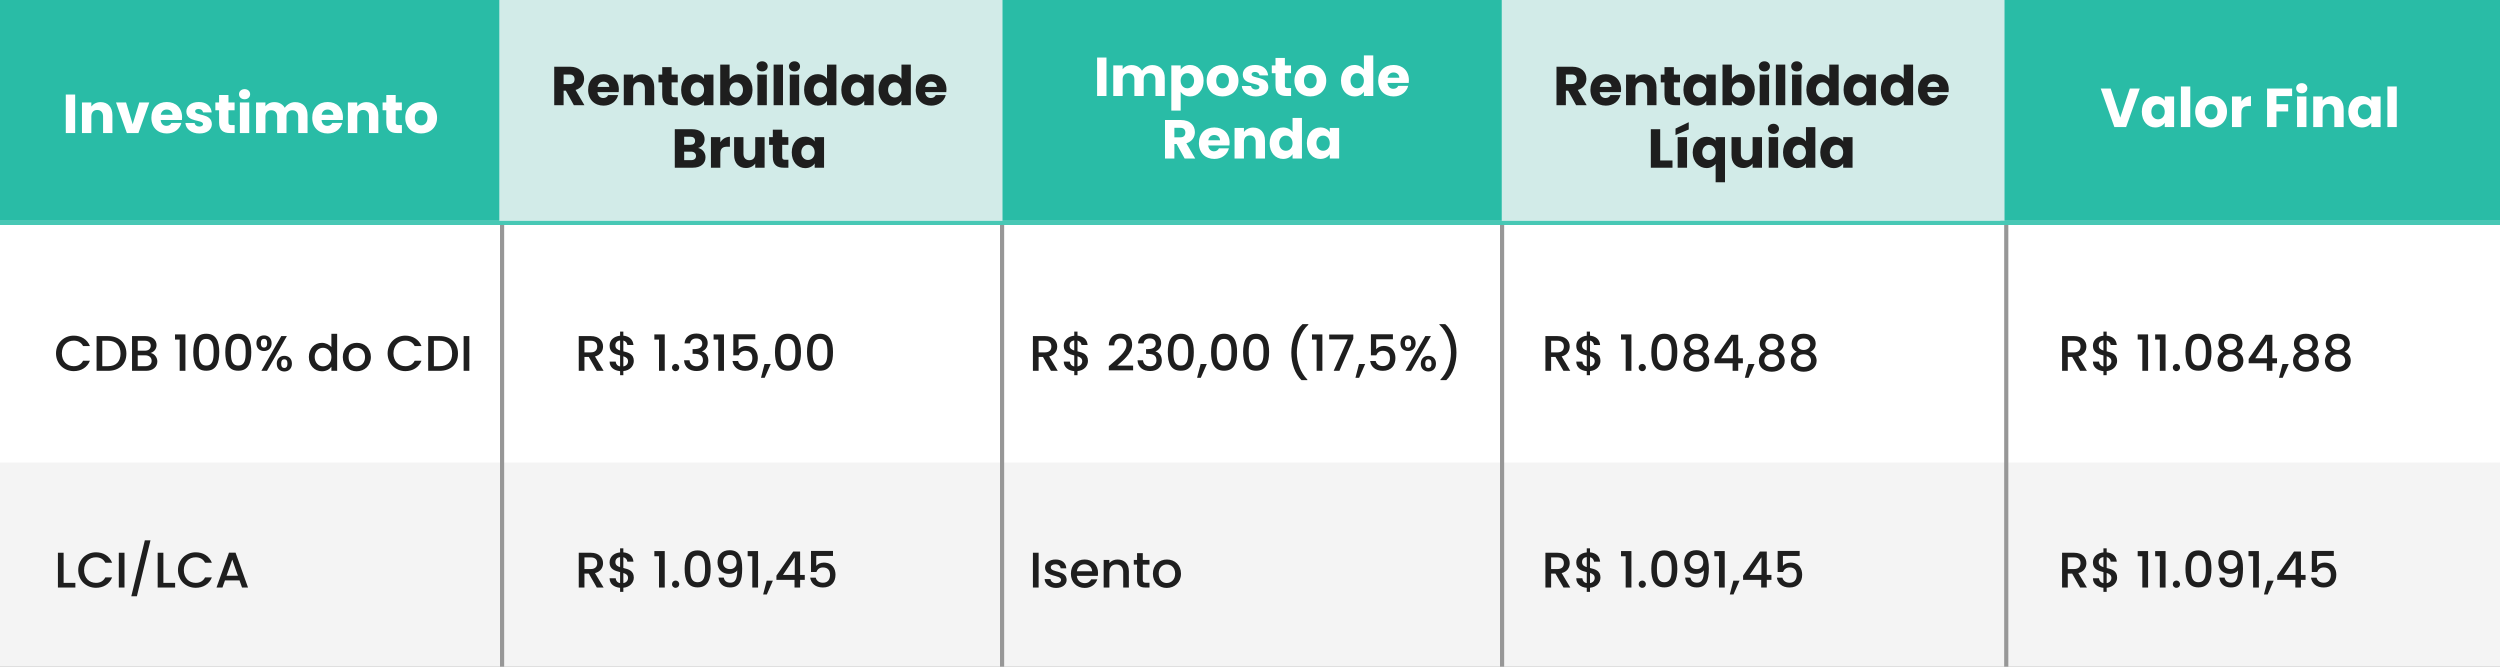 <svg width="600" height="160" viewBox="0 0 600 160" fill="none" xmlns="http://www.w3.org/2000/svg">
<rect x="0" y="0" width="600" height="160" fill="#808080" stroke="none"/>
<g clip-path="url(#clip0_144_2)">
<rect width="600" height="160" fill="white"/>
<rect opacity="0.27" width="605" height="-49" rx="-24.5" transform="matrix(-1 -8.74228e-08 -7.72952e-08 1 600 160)" fill="#D6D6D6"/>
<rect x="120" y="54" width="796" height="-1" rx="-0.5" transform="rotate(90 120 54)" fill="#979797"/>
<rect x="240" y="54" width="796" height="-1" rx="-0.5" transform="rotate(90 240 54)" fill="#979797"/>
<rect x="360" y="54" width="796" height="-1" rx="-0.5" transform="rotate(90 360 54)" fill="#979797"/>
<rect x="481" y="54" width="796" height="-1" rx="-0.5" transform="rotate(90 481 54)" fill="#979797"/>
<path d="M13.444 84.812C13.444 82.316 15.352 80.552 17.704 80.552C19.444 80.552 20.944 81.428 21.58 83.06H19.936C19.492 82.172 18.7 81.752 17.704 81.752C16.048 81.752 14.848 82.928 14.848 84.812C14.848 86.696 16.048 87.884 17.704 87.884C18.7 87.884 19.492 87.464 19.936 86.576H21.58C20.944 88.208 19.444 89.072 17.704 89.072C15.352 89.072 13.444 87.32 13.444 84.812ZM25.905 80.66C28.581 80.66 30.333 82.28 30.333 84.86C30.333 87.428 28.581 89 25.905 89H23.181V80.66H25.905ZM24.549 87.884H25.905C27.873 87.884 28.929 86.756 28.929 84.86C28.929 82.952 27.873 81.776 25.905 81.776H24.549V87.884ZM36.393 86.612C36.393 85.784 35.769 85.28 34.857 85.28H33.057V87.884H34.905C35.829 87.884 36.393 87.416 36.393 86.612ZM36.177 82.976C36.177 82.22 35.637 81.776 34.749 81.776H33.057V84.164H34.749C35.637 84.164 36.177 83.744 36.177 82.976ZM37.761 86.756C37.761 88.028 36.729 89 35.025 89H31.689V80.66H34.869C36.633 80.66 37.569 81.632 37.569 82.808C37.569 83.816 36.957 84.428 36.153 84.716C37.041 84.872 37.761 85.76 37.761 86.756ZM43.121 89V81.5H42.005V80.252H44.501V89H43.121ZM46.38 84.512C46.38 82.016 47.052 80.096 49.5 80.096C51.948 80.096 52.62 82.016 52.62 84.512C52.62 87.056 51.948 88.976 49.5 88.976C47.052 88.976 46.38 87.056 46.38 84.512ZM51.276 84.512C51.276 82.88 51.096 81.344 49.5 81.344C47.904 81.344 47.724 82.88 47.724 84.512C47.724 86.228 47.904 87.728 49.5 87.728C51.096 87.728 51.276 86.228 51.276 84.512ZM54.068 84.512C54.068 82.016 54.74 80.096 57.188 80.096C59.636 80.096 60.308 82.016 60.308 84.512C60.308 87.056 59.636 88.976 57.188 88.976C54.74 88.976 54.068 87.056 54.068 84.512ZM58.964 84.512C58.964 82.88 58.784 81.344 57.188 81.344C55.592 81.344 55.412 82.88 55.412 84.512C55.412 86.228 55.592 87.728 57.188 87.728C58.784 87.728 58.964 86.228 58.964 84.512ZM61.539 82.364C61.539 81.176 62.319 80.492 63.363 80.492C64.407 80.492 65.187 81.176 65.187 82.364C65.187 83.564 64.407 84.248 63.363 84.248C62.319 84.248 61.539 83.564 61.539 82.364ZM63.363 81.32C62.895 81.32 62.607 81.62 62.607 82.364C62.607 83.108 62.895 83.42 63.363 83.42C63.819 83.42 64.119 83.108 64.119 82.364C64.119 81.62 63.819 81.32 63.363 81.32ZM62.727 89L67.515 80.648H68.859L64.071 89H62.727ZM66.423 87.272C66.423 86.072 67.203 85.4 68.247 85.4C69.279 85.4 70.059 86.072 70.059 87.272C70.059 88.472 69.279 89.156 68.247 89.156C67.203 89.156 66.423 88.472 66.423 87.272ZM68.235 86.228C67.779 86.228 67.479 86.528 67.479 87.272C67.479 88.016 67.779 88.316 68.235 88.316C68.691 88.316 68.991 88.016 68.991 87.272C68.991 86.528 68.691 86.228 68.235 86.228ZM74.124 85.664C74.124 83.624 75.504 82.28 77.256 82.28C78.12 82.28 79.032 82.688 79.536 83.312V80.12H80.916V89H79.536V88.004C79.116 88.604 78.324 89.108 77.244 89.108C75.504 89.108 74.124 87.704 74.124 85.664ZM79.536 85.688C79.536 84.272 78.564 83.468 77.532 83.468C76.512 83.468 75.528 84.236 75.528 85.664C75.528 87.092 76.512 87.92 77.532 87.92C78.564 87.92 79.536 87.116 79.536 85.688ZM89.013 85.688C89.013 87.764 87.477 89.108 85.581 89.108C83.697 89.108 82.269 87.764 82.269 85.688C82.269 83.612 83.757 82.28 85.641 82.28C87.525 82.28 89.013 83.612 89.013 85.688ZM83.66 85.688C83.66 87.188 84.549 87.92 85.581 87.92C86.6 87.92 87.609 87.188 87.609 85.688C87.609 84.188 86.636 83.468 85.617 83.468C84.585 83.468 83.66 84.188 83.66 85.688ZM93.026 84.812C93.026 82.316 94.934 80.552 97.286 80.552C99.026 80.552 100.526 81.428 101.162 83.06H99.518C99.074 82.172 98.282 81.752 97.286 81.752C95.63 81.752 94.43 82.928 94.43 84.812C94.43 86.696 95.63 87.884 97.286 87.884C98.282 87.884 99.074 87.464 99.518 86.576H101.162C100.526 88.208 99.026 89.072 97.286 89.072C94.934 89.072 93.026 87.32 93.026 84.812ZM105.487 80.66C108.163 80.66 109.915 82.28 109.915 84.86C109.915 87.428 108.163 89 105.487 89H102.763V80.66H105.487ZM104.131 87.884H105.487C107.455 87.884 108.511 86.756 108.511 84.86C108.511 82.952 107.455 81.776 105.487 81.776H104.131V87.884ZM111.271 89V80.66H112.639V89H111.271ZM13.9 132.66H15.268V139.896H18.088V141H13.9V132.66ZM18.776 136.812C18.776 134.316 20.684 132.552 23.036 132.552C24.776 132.552 26.276 133.428 26.912 135.06H25.268C24.824 134.172 24.032 133.752 23.036 133.752C21.38 133.752 20.18 134.928 20.18 136.812C20.18 138.696 21.38 139.884 23.036 139.884C24.032 139.884 24.824 139.464 25.268 138.576H26.912C26.276 140.208 24.776 141.072 23.036 141.072C20.684 141.072 18.776 139.32 18.776 136.812ZM28.513 141V132.66H29.881V141H28.513ZM31.509 143.1L34.761 129.672H36.117L32.853 143.1H31.509ZM37.841 132.66H39.209V139.896H42.029V141H37.841V132.66ZM42.717 136.812C42.717 134.316 44.625 132.552 46.977 132.552C48.717 132.552 50.217 133.428 50.853 135.06H49.209C48.765 134.172 47.973 133.752 46.977 133.752C45.321 133.752 44.121 134.928 44.121 136.812C44.121 138.696 45.321 139.884 46.977 139.884C47.973 139.884 48.765 139.464 49.209 138.576H50.853C50.217 140.208 48.717 141.072 46.977 141.072C44.625 141.072 42.717 139.32 42.717 136.812ZM58.083 141L57.483 139.296H53.991L53.391 141H51.963L54.951 132.648H56.535L59.523 141H58.083ZM57.099 138.18L55.743 134.304L54.375 138.18H57.099Z" fill="#1E1E1E"/>
<path d="M143.328 83.156C143.328 82.316 142.848 81.776 141.78 81.776H140.268V84.572H141.78C142.848 84.572 143.328 83.984 143.328 83.156ZM138.9 80.66H141.78C143.76 80.66 144.732 81.8 144.732 83.156C144.732 84.14 144.204 85.196 142.8 85.544L144.864 89H143.232L141.312 85.664H140.268V89H138.9V80.66ZM148.822 90.044V89.072C147.358 88.94 146.302 88.136 146.302 86.78H147.766C147.814 87.38 148.15 87.824 148.822 87.944V85.304C147.622 85.004 146.302 84.668 146.302 82.976C146.302 81.632 147.334 80.708 148.822 80.576V79.592H149.602V80.564C150.982 80.684 151.918 81.44 152.026 82.796H150.562C150.514 82.316 150.178 81.872 149.602 81.728V84.32C150.802 84.608 152.11 84.932 152.11 86.624C152.11 87.788 151.222 88.916 149.602 89.06V90.044H148.822ZM150.73 86.696C150.73 86.012 150.25 85.712 149.602 85.508V87.944C150.322 87.824 150.73 87.32 150.73 86.696ZM147.694 82.904C147.694 83.6 148.174 83.912 148.822 84.116V81.692C148.162 81.776 147.694 82.172 147.694 82.904ZM158.16 89V81.5H157.044V80.252H159.54V89H158.16ZM163.015 88.208C163.015 88.7 162.631 89.084 162.151 89.084C161.659 89.084 161.275 88.7 161.275 88.208C161.275 87.716 161.659 87.332 162.151 87.332C162.631 87.332 163.015 87.716 163.015 88.208ZM164.29 82.412C164.386 80.9 165.562 80.048 167.158 80.048C168.898 80.048 169.846 81.056 169.846 82.328C169.846 83.372 169.186 84.08 168.502 84.308V84.356C169.414 84.632 170.002 85.388 170.002 86.6C170.002 87.992 169.018 89.048 167.194 89.048C165.538 89.048 164.254 88.184 164.17 86.468H165.49C165.55 87.284 166.15 87.908 167.182 87.908C168.202 87.908 168.706 87.284 168.706 86.468C168.706 85.316 167.962 84.92 166.534 84.92H166.222V83.792H166.546C167.782 83.78 168.538 83.42 168.538 82.484C168.538 81.728 168.046 81.224 167.11 81.224C166.15 81.224 165.706 81.8 165.622 82.412H164.29ZM172.375 89V81.5H171.259V80.252H173.755V89H172.375ZM175.994 80.228H181.274V81.428H177.254V83.816C177.578 83.384 178.286 83.024 179.066 83.024C181.214 83.024 181.874 84.62 181.874 85.94C181.874 87.68 180.878 89 178.85 89C177.05 89 176.006 88.004 175.802 86.636H177.134C177.314 87.38 177.938 87.86 178.862 87.86C180.038 87.86 180.566 87.056 180.566 85.976C180.566 84.836 180.002 84.188 178.862 84.188C178.058 84.188 177.518 84.632 177.29 85.28H175.994V80.228ZM182.638 90.668L183.49 87.356H184.978L183.526 90.668H182.638ZM185.993 84.512C185.993 82.016 186.665 80.096 189.113 80.096C191.561 80.096 192.233 82.016 192.233 84.512C192.233 87.056 191.561 88.976 189.113 88.976C186.665 88.976 185.993 87.056 185.993 84.512ZM190.889 84.512C190.889 82.88 190.709 81.344 189.113 81.344C187.517 81.344 187.337 82.88 187.337 84.512C187.337 86.228 187.517 87.728 189.113 87.728C190.709 87.728 190.889 86.228 190.889 84.512ZM193.681 84.512C193.681 82.016 194.353 80.096 196.801 80.096C199.249 80.096 199.921 82.016 199.921 84.512C199.921 87.056 199.249 88.976 196.801 88.976C194.353 88.976 193.681 87.056 193.681 84.512ZM198.577 84.512C198.577 82.88 198.397 81.344 196.801 81.344C195.205 81.344 195.025 82.88 195.025 84.512C195.025 86.228 195.205 87.728 196.801 87.728C198.397 87.728 198.577 86.228 198.577 84.512ZM143.328 135.156C143.328 134.316 142.848 133.776 141.78 133.776H140.268V136.572H141.78C142.848 136.572 143.328 135.984 143.328 135.156ZM138.9 132.66H141.78C143.76 132.66 144.732 133.8 144.732 135.156C144.732 136.14 144.204 137.196 142.8 137.544L144.864 141H143.232L141.312 137.664H140.268V141H138.9V132.66ZM148.822 142.044V141.072C147.358 140.94 146.302 140.136 146.302 138.78H147.766C147.814 139.38 148.15 139.824 148.822 139.944V137.304C147.622 137.004 146.302 136.668 146.302 134.976C146.302 133.632 147.334 132.708 148.822 132.576V131.592H149.602V132.564C150.982 132.684 151.918 133.44 152.026 134.796H150.562C150.514 134.316 150.178 133.872 149.602 133.728V136.32C150.802 136.608 152.11 136.932 152.11 138.624C152.11 139.788 151.222 140.916 149.602 141.06V142.044H148.822ZM150.73 138.696C150.73 138.012 150.25 137.712 149.602 137.508V139.944C150.322 139.824 150.73 139.32 150.73 138.696ZM147.694 134.904C147.694 135.6 148.174 135.912 148.822 136.116V133.692C148.162 133.776 147.694 134.172 147.694 134.904ZM158.16 141V133.5H157.044V132.252H159.54V141H158.16ZM163.015 140.208C163.015 140.7 162.631 141.084 162.151 141.084C161.659 141.084 161.275 140.7 161.275 140.208C161.275 139.716 161.659 139.332 162.151 139.332C162.631 139.332 163.015 139.716 163.015 140.208ZM164.314 136.512C164.314 134.016 164.986 132.096 167.434 132.096C169.882 132.096 170.554 134.016 170.554 136.512C170.554 139.056 169.882 140.976 167.434 140.976C164.986 140.976 164.314 139.056 164.314 136.512ZM169.21 136.512C169.21 134.88 169.03 133.344 167.434 133.344C165.838 133.344 165.658 134.88 165.658 136.512C165.658 138.228 165.838 139.728 167.434 139.728C169.03 139.728 169.21 138.228 169.21 136.512ZM172.445 138.624H173.705C173.861 139.404 174.377 139.848 175.289 139.848C176.381 139.848 176.933 139.116 176.933 136.884C176.537 137.436 175.781 137.736 174.989 137.736C173.453 137.736 172.205 136.788 172.205 134.94C172.205 133.2 173.273 132.048 175.109 132.048C177.365 132.048 178.121 133.596 178.121 136.464C178.121 139.416 177.497 140.988 175.205 140.988C173.393 140.988 172.553 139.872 172.445 138.624ZM175.229 136.584C176.201 136.584 176.777 135.924 176.777 134.94C176.777 133.824 176.141 133.188 175.145 133.188C174.125 133.188 173.513 133.896 173.513 134.904C173.513 135.804 174.017 136.584 175.229 136.584ZM180.554 141V133.5H179.438V132.252H181.934V141H180.554ZM183.154 142.668L184.006 139.356H185.494L184.042 142.668H183.154ZM190.685 141V139.176H186.341V138.144L190.373 132.36H192.029V137.988H193.145V139.176H192.029V141H190.685ZM187.913 137.988H190.745V133.752L187.913 137.988ZM194.639 132.228H199.919V133.428H195.899V135.816C196.223 135.384 196.931 135.024 197.711 135.024C199.859 135.024 200.519 136.62 200.519 137.94C200.519 139.68 199.523 141 197.495 141C195.695 141 194.651 140.004 194.447 138.636H195.779C195.959 139.38 196.583 139.86 197.507 139.86C198.683 139.86 199.211 139.056 199.211 137.976C199.211 136.836 198.647 136.188 197.507 136.188C196.703 136.188 196.163 136.632 195.935 137.28H194.639V132.228Z" fill="#1E1E1E"/>
<path d="M252.328 83.156C252.328 82.316 251.848 81.776 250.78 81.776H249.268V84.572H250.78C251.848 84.572 252.328 83.984 252.328 83.156ZM247.9 80.66H250.78C252.76 80.66 253.732 81.8 253.732 83.156C253.732 84.14 253.204 85.196 251.8 85.544L253.864 89H252.232L250.312 85.664H249.268V89H247.9V80.66ZM257.822 90.044V89.072C256.358 88.94 255.302 88.136 255.302 86.78H256.766C256.814 87.38 257.15 87.824 257.822 87.944V85.304C256.622 85.004 255.302 84.668 255.302 82.976C255.302 81.632 256.334 80.708 257.822 80.576V79.592H258.602V80.564C259.982 80.684 260.918 81.44 261.026 82.796H259.562C259.514 82.316 259.178 81.872 258.602 81.728V84.32C259.802 84.608 261.11 84.932 261.11 86.624C261.11 87.788 260.222 88.916 258.602 89.06V90.044H257.822ZM259.73 86.696C259.73 86.012 259.25 85.712 258.602 85.508V87.944C259.322 87.824 259.73 87.32 259.73 86.696ZM256.694 82.904C256.694 83.6 257.174 83.912 257.822 84.116V81.692C257.162 81.776 256.694 82.172 256.694 82.904ZM266.116 88.88V87.884C268.18 86.072 270.352 84.488 270.352 82.772C270.352 81.86 269.956 81.236 268.936 81.236C267.976 81.236 267.46 81.908 267.424 82.892H266.104C266.152 80.996 267.376 80.072 268.924 80.072C270.7 80.072 271.708 81.14 271.708 82.712C271.708 84.836 269.548 86.456 268.144 87.74H271.948V88.88H266.116ZM273.126 82.412C273.222 80.9 274.398 80.048 275.994 80.048C277.734 80.048 278.682 81.056 278.682 82.328C278.682 83.372 278.022 84.08 277.338 84.308V84.356C278.25 84.632 278.838 85.388 278.838 86.6C278.838 87.992 277.854 89.048 276.03 89.048C274.374 89.048 273.09 88.184 273.006 86.468H274.326C274.386 87.284 274.986 87.908 276.018 87.908C277.038 87.908 277.542 87.284 277.542 86.468C277.542 85.316 276.798 84.92 275.37 84.92H275.058V83.792H275.382C276.618 83.78 277.374 83.42 277.374 82.484C277.374 81.728 276.882 81.224 275.946 81.224C274.986 81.224 274.542 81.8 274.458 82.412H273.126ZM280.275 84.512C280.275 82.016 280.947 80.096 283.395 80.096C285.843 80.096 286.515 82.016 286.515 84.512C286.515 87.056 285.843 88.976 283.395 88.976C280.947 88.976 280.275 87.056 280.275 84.512ZM285.171 84.512C285.171 82.88 284.991 81.344 283.395 81.344C281.799 81.344 281.619 82.88 281.619 84.512C281.619 86.228 281.799 87.728 283.395 87.728C284.991 87.728 285.171 86.228 285.171 84.512ZM287.302 90.668L288.154 87.356H289.642L288.19 90.668H287.302ZM290.658 84.512C290.658 82.016 291.33 80.096 293.778 80.096C296.226 80.096 296.898 82.016 296.898 84.512C296.898 87.056 296.226 88.976 293.778 88.976C291.33 88.976 290.658 87.056 290.658 84.512ZM295.554 84.512C295.554 82.88 295.374 81.344 293.778 81.344C292.182 81.344 292.002 82.88 292.002 84.512C292.002 86.228 292.182 87.728 293.778 87.728C295.374 87.728 295.554 86.228 295.554 84.512ZM298.345 84.512C298.345 82.016 299.017 80.096 301.465 80.096C303.913 80.096 304.585 82.016 304.585 84.512C304.585 87.056 303.913 88.976 301.465 88.976C299.017 88.976 298.345 87.056 298.345 84.512ZM303.241 84.512C303.241 82.88 303.061 81.344 301.465 81.344C299.869 81.344 299.689 82.88 299.689 84.512C299.689 86.228 299.869 87.728 301.465 87.728C303.061 87.728 303.241 86.228 303.241 84.512ZM313.77 91.232H312.354C310.77 89.708 309.918 87.248 309.918 84.632C309.918 82.016 310.77 79.412 312.594 77.792H314.01V77.924C312.09 79.688 311.238 82.256 311.238 84.632C311.238 87.008 312.09 89.372 313.77 91.1V91.232ZM315.992 89V81.5H314.876V80.252H317.372V89H315.992ZM319.011 80.288H324.795V81.308L321.459 89H320.079L323.451 81.452H319.011V80.288ZM325.306 90.668L326.158 87.356H327.646L326.194 90.668H325.306ZM329.021 80.228H334.301V81.428H330.281V83.816C330.605 83.384 331.313 83.024 332.093 83.024C334.241 83.024 334.901 84.62 334.901 85.94C334.901 87.68 333.905 89 331.877 89C330.077 89 329.033 88.004 328.829 86.636H330.161C330.341 87.38 330.965 87.86 331.889 87.86C333.065 87.86 333.593 87.056 333.593 85.976C333.593 84.836 333.029 84.188 331.889 84.188C331.085 84.188 330.545 84.632 330.317 85.28H329.021V80.228ZM336.109 82.364C336.109 81.176 336.889 80.492 337.933 80.492C338.977 80.492 339.757 81.176 339.757 82.364C339.757 83.564 338.977 84.248 337.933 84.248C336.889 84.248 336.109 83.564 336.109 82.364ZM337.933 81.32C337.465 81.32 337.177 81.62 337.177 82.364C337.177 83.108 337.465 83.42 337.933 83.42C338.389 83.42 338.689 83.108 338.689 82.364C338.689 81.62 338.389 81.32 337.933 81.32ZM337.297 89L342.085 80.648H343.429L338.641 89H337.297ZM340.993 87.272C340.993 86.072 341.773 85.4 342.817 85.4C343.849 85.4 344.629 86.072 344.629 87.272C344.629 88.472 343.849 89.156 342.817 89.156C341.773 89.156 340.993 88.472 340.993 87.272ZM342.805 86.228C342.349 86.228 342.049 86.528 342.049 87.272C342.049 88.016 342.349 88.316 342.805 88.316C343.261 88.316 343.561 88.016 343.561 87.272C343.561 86.528 343.261 86.228 342.805 86.228ZM345.697 91.232V91.1C347.377 89.372 348.229 87.008 348.229 84.632C348.229 82.256 347.377 79.688 345.457 77.924V77.792H346.873C348.697 79.412 349.549 82.016 349.549 84.632C349.549 87.248 348.697 89.708 347.113 91.232H345.697ZM247.9 141V132.66H249.268V141H247.9ZM255.996 139.152C255.996 140.268 255.024 141.108 253.464 141.108C251.88 141.108 250.764 140.172 250.704 138.972H252.12C252.168 139.512 252.684 139.956 253.44 139.956C254.232 139.956 254.652 139.62 254.652 139.164C254.652 137.868 250.812 138.612 250.812 136.188C250.812 135.132 251.796 134.28 253.356 134.28C254.856 134.28 255.84 135.084 255.912 136.404H254.544C254.496 135.828 254.052 135.432 253.308 135.432C252.576 135.432 252.192 135.732 252.192 136.176C252.192 137.508 255.924 136.764 255.996 139.152ZM260.258 135.432C259.334 135.432 258.59 136.056 258.446 137.1H262.106C262.082 136.08 261.278 135.432 260.258 135.432ZM263.354 139.032C262.982 140.184 261.938 141.108 260.318 141.108C258.422 141.108 257.018 139.764 257.018 137.688C257.018 135.612 258.362 134.28 260.318 134.28C262.202 134.28 263.534 135.588 263.534 137.532C263.534 137.76 263.522 137.976 263.486 138.204H258.434C258.53 139.296 259.31 139.956 260.318 139.956C261.158 139.956 261.626 139.548 261.878 139.032H263.354ZM269.572 141V137.304C269.572 136.092 268.912 135.468 267.916 135.468C266.908 135.468 266.248 136.092 266.248 137.304V141H264.88V134.388H266.248V135.144C266.692 134.604 267.424 134.28 268.216 134.28C269.764 134.28 270.928 135.252 270.928 137.1V141H269.572ZM272.889 139.164V135.504H272.109V134.388H272.889V132.744H274.269V134.388H275.877V135.504H274.269V139.164C274.269 139.656 274.461 139.86 275.037 139.86H275.877V141H274.797C273.621 141 272.889 140.508 272.889 139.164ZM283.438 137.688C283.438 139.764 281.902 141.108 280.006 141.108C278.122 141.108 276.694 139.764 276.694 137.688C276.694 135.612 278.182 134.28 280.066 134.28C281.95 134.28 283.438 135.612 283.438 137.688ZM278.086 137.688C278.086 139.188 278.974 139.92 280.006 139.92C281.026 139.92 282.034 139.188 282.034 137.688C282.034 136.188 281.062 135.468 280.042 135.468C279.01 135.468 278.086 136.188 278.086 137.688Z" fill="#1E1E1E"/>
<path d="M375.328 83.156C375.328 82.316 374.848 81.776 373.78 81.776H372.268V84.572H373.78C374.848 84.572 375.328 83.984 375.328 83.156ZM370.9 80.66H373.78C375.76 80.66 376.732 81.8 376.732 83.156C376.732 84.14 376.204 85.196 374.8 85.544L376.864 89H375.232L373.312 85.664H372.268V89H370.9V80.66ZM380.822 90.044V89.072C379.358 88.94 378.302 88.136 378.302 86.78H379.766C379.814 87.38 380.15 87.824 380.822 87.944V85.304C379.622 85.004 378.302 84.668 378.302 82.976C378.302 81.632 379.334 80.708 380.822 80.576V79.592H381.602V80.564C382.982 80.684 383.918 81.44 384.026 82.796H382.562C382.514 82.316 382.178 81.872 381.602 81.728V84.32C382.802 84.608 384.11 84.932 384.11 86.624C384.11 87.788 383.222 88.916 381.602 89.06V90.044H380.822ZM382.73 86.696C382.73 86.012 382.25 85.712 381.602 85.508V87.944C382.322 87.824 382.73 87.32 382.73 86.696ZM379.694 82.904C379.694 83.6 380.174 83.912 380.822 84.116V81.692C380.162 81.776 379.694 82.172 379.694 82.904ZM390.16 89V81.5H389.044V80.252H391.54V89H390.16ZM395.015 88.208C395.015 88.7 394.631 89.084 394.151 89.084C393.659 89.084 393.275 88.7 393.275 88.208C393.275 87.716 393.659 87.332 394.151 87.332C394.631 87.332 395.015 87.716 395.015 88.208ZM396.314 84.512C396.314 82.016 396.986 80.096 399.434 80.096C401.882 80.096 402.554 82.016 402.554 84.512C402.554 87.056 401.882 88.976 399.434 88.976C396.986 88.976 396.314 87.056 396.314 84.512ZM401.21 84.512C401.21 82.88 401.03 81.344 399.434 81.344C397.838 81.344 397.658 82.88 397.658 84.512C397.658 86.228 397.838 87.728 399.434 87.728C401.03 87.728 401.21 86.228 401.21 84.512ZM405.477 84.428C404.733 84.056 404.229 83.432 404.229 82.46C404.229 81.188 405.177 80.096 407.109 80.096C409.041 80.096 409.989 81.2 409.989 82.46C409.989 83.396 409.449 84.08 408.741 84.428C409.629 84.764 410.217 85.544 410.217 86.588C410.217 88.184 408.921 89.216 407.109 89.216C405.309 89.216 404.013 88.184 404.013 86.588C404.013 85.532 404.601 84.752 405.477 84.428ZM407.109 83.996C408.021 83.996 408.681 83.42 408.681 82.628C408.681 81.728 408.069 81.236 407.109 81.236C406.173 81.236 405.549 81.716 405.549 82.64C405.549 83.432 406.197 83.996 407.109 83.996ZM407.109 85.028C406.101 85.028 405.321 85.52 405.321 86.54C405.321 87.428 405.993 88.076 407.109 88.076C408.213 88.076 408.873 87.416 408.873 86.54C408.873 85.556 408.141 85.028 407.109 85.028ZM415.83 89V87.176H411.486V86.144L415.518 80.36H417.174V85.988H418.29V87.176H417.174V89H415.83ZM413.058 85.988H415.89V81.752L413.058 85.988ZM418.763 90.668L419.615 87.356H421.103L419.651 90.668H418.763ZM423.594 84.428C422.85 84.056 422.346 83.432 422.346 82.46C422.346 81.188 423.294 80.096 425.226 80.096C427.158 80.096 428.106 81.2 428.106 82.46C428.106 83.396 427.566 84.08 426.858 84.428C427.746 84.764 428.334 85.544 428.334 86.588C428.334 88.184 427.038 89.216 425.226 89.216C423.426 89.216 422.13 88.184 422.13 86.588C422.13 85.532 422.718 84.752 423.594 84.428ZM425.226 83.996C426.138 83.996 426.798 83.42 426.798 82.628C426.798 81.728 426.186 81.236 425.226 81.236C424.29 81.236 423.666 81.716 423.666 82.64C423.666 83.432 424.314 83.996 425.226 83.996ZM425.226 85.028C424.218 85.028 423.438 85.52 423.438 86.54C423.438 87.428 424.11 88.076 425.226 88.076C426.33 88.076 426.99 87.416 426.99 86.54C426.99 85.556 426.258 85.028 425.226 85.028ZM431.247 84.428C430.503 84.056 429.999 83.432 429.999 82.46C429.999 81.188 430.947 80.096 432.879 80.096C434.811 80.096 435.759 81.2 435.759 82.46C435.759 83.396 435.219 84.08 434.511 84.428C435.399 84.764 435.987 85.544 435.987 86.588C435.987 88.184 434.691 89.216 432.879 89.216C431.079 89.216 429.783 88.184 429.783 86.588C429.783 85.532 430.371 84.752 431.247 84.428ZM432.879 83.996C433.791 83.996 434.451 83.42 434.451 82.628C434.451 81.728 433.839 81.236 432.879 81.236C431.943 81.236 431.319 81.716 431.319 82.64C431.319 83.432 431.967 83.996 432.879 83.996ZM432.879 85.028C431.871 85.028 431.091 85.52 431.091 86.54C431.091 87.428 431.763 88.076 432.879 88.076C433.983 88.076 434.643 87.416 434.643 86.54C434.643 85.556 433.911 85.028 432.879 85.028ZM375.328 135.156C375.328 134.316 374.848 133.776 373.78 133.776H372.268V136.572H373.78C374.848 136.572 375.328 135.984 375.328 135.156ZM370.9 132.66H373.78C375.76 132.66 376.732 133.8 376.732 135.156C376.732 136.14 376.204 137.196 374.8 137.544L376.864 141H375.232L373.312 137.664H372.268V141H370.9V132.66ZM380.822 142.044V141.072C379.358 140.94 378.302 140.136 378.302 138.78H379.766C379.814 139.38 380.15 139.824 380.822 139.944V137.304C379.622 137.004 378.302 136.668 378.302 134.976C378.302 133.632 379.334 132.708 380.822 132.576V131.592H381.602V132.564C382.982 132.684 383.918 133.44 384.026 134.796H382.562C382.514 134.316 382.178 133.872 381.602 133.728V136.32C382.802 136.608 384.11 136.932 384.11 138.624C384.11 139.788 383.222 140.916 381.602 141.06V142.044H380.822ZM382.73 138.696C382.73 138.012 382.25 137.712 381.602 137.508V139.944C382.322 139.824 382.73 139.32 382.73 138.696ZM379.694 134.904C379.694 135.6 380.174 135.912 380.822 136.116V133.692C380.162 133.776 379.694 134.172 379.694 134.904ZM390.16 141V133.5H389.044V132.252H391.54V141H390.16ZM395.015 140.208C395.015 140.7 394.631 141.084 394.151 141.084C393.659 141.084 393.275 140.7 393.275 140.208C393.275 139.716 393.659 139.332 394.151 139.332C394.631 139.332 395.015 139.716 395.015 140.208ZM396.314 136.512C396.314 134.016 396.986 132.096 399.434 132.096C401.882 132.096 402.554 134.016 402.554 136.512C402.554 139.056 401.882 140.976 399.434 140.976C396.986 140.976 396.314 139.056 396.314 136.512ZM401.21 136.512C401.21 134.88 401.03 133.344 399.434 133.344C397.838 133.344 397.658 134.88 397.658 136.512C397.658 138.228 397.838 139.728 399.434 139.728C401.03 139.728 401.21 138.228 401.21 136.512ZM404.445 138.624H405.705C405.861 139.404 406.377 139.848 407.289 139.848C408.381 139.848 408.933 139.116 408.933 136.884C408.537 137.436 407.781 137.736 406.989 137.736C405.453 137.736 404.205 136.788 404.205 134.94C404.205 133.2 405.273 132.048 407.109 132.048C409.365 132.048 410.121 133.596 410.121 136.464C410.121 139.416 409.497 140.988 407.205 140.988C405.393 140.988 404.553 139.872 404.445 138.624ZM407.229 136.584C408.201 136.584 408.777 135.924 408.777 134.94C408.777 133.824 408.141 133.188 407.145 133.188C406.125 133.188 405.513 133.896 405.513 134.904C405.513 135.804 406.017 136.584 407.229 136.584ZM412.554 141V133.5H411.438V132.252H413.934V141H412.554ZM415.154 142.668L416.006 139.356H417.494L416.042 142.668H415.154ZM422.685 141V139.176H418.341V138.144L422.373 132.36H424.029V137.988H425.145V139.176H424.029V141H422.685ZM419.913 137.988H422.745V133.752L419.913 137.988ZM426.639 132.228H431.919V133.428H427.899V135.816C428.223 135.384 428.931 135.024 429.711 135.024C431.859 135.024 432.519 136.62 432.519 137.94C432.519 139.68 431.523 141 429.495 141C427.695 141 426.651 140.004 426.447 138.636H427.779C427.959 139.38 428.583 139.86 429.507 139.86C430.683 139.86 431.211 139.056 431.211 137.976C431.211 136.836 430.647 136.188 429.507 136.188C428.703 136.188 428.163 136.632 427.935 137.28H426.639V132.228Z" fill="#1E1E1E"/>
<path d="M499.328 83.156C499.328 82.316 498.848 81.776 497.78 81.776H496.268V84.572H497.78C498.848 84.572 499.328 83.984 499.328 83.156ZM494.9 80.66H497.78C499.76 80.66 500.732 81.8 500.732 83.156C500.732 84.14 500.204 85.196 498.8 85.544L500.864 89H499.232L497.312 85.664H496.268V89H494.9V80.66ZM504.822 90.044V89.072C503.358 88.94 502.302 88.136 502.302 86.78H503.766C503.814 87.38 504.15 87.824 504.822 87.944V85.304C503.622 85.004 502.302 84.668 502.302 82.976C502.302 81.632 503.334 80.708 504.822 80.576V79.592H505.602V80.564C506.982 80.684 507.918 81.44 508.026 82.796H506.562C506.514 82.316 506.178 81.872 505.602 81.728V84.32C506.802 84.608 508.11 84.932 508.11 86.624C508.11 87.788 507.222 88.916 505.602 89.06V90.044H504.822ZM506.73 86.696C506.73 86.012 506.25 85.712 505.602 85.508V87.944C506.322 87.824 506.73 87.32 506.73 86.696ZM503.694 82.904C503.694 83.6 504.174 83.912 504.822 84.116V81.692C504.162 81.776 503.694 82.172 503.694 82.904ZM514.16 89V81.5H513.044V80.252H515.54V89H514.16ZM518.355 89V81.5H517.239V80.252H519.735V89H518.355ZM523.211 88.208C523.211 88.7 522.827 89.084 522.347 89.084C521.855 89.084 521.471 88.7 521.471 88.208C521.471 87.716 521.855 87.332 522.347 87.332C522.827 87.332 523.211 87.716 523.211 88.208ZM524.509 84.512C524.509 82.016 525.181 80.096 527.629 80.096C530.077 80.096 530.749 82.016 530.749 84.512C530.749 87.056 530.077 88.976 527.629 88.976C525.181 88.976 524.509 87.056 524.509 84.512ZM529.405 84.512C529.405 82.88 529.225 81.344 527.629 81.344C526.033 81.344 525.853 82.88 525.853 84.512C525.853 86.228 526.033 87.728 527.629 87.728C529.225 87.728 529.405 86.228 529.405 84.512ZM533.673 84.428C532.929 84.056 532.425 83.432 532.425 82.46C532.425 81.188 533.373 80.096 535.305 80.096C537.237 80.096 538.185 81.2 538.185 82.46C538.185 83.396 537.645 84.08 536.937 84.428C537.825 84.764 538.413 85.544 538.413 86.588C538.413 88.184 537.117 89.216 535.305 89.216C533.505 89.216 532.209 88.184 532.209 86.588C532.209 85.532 532.797 84.752 533.673 84.428ZM535.305 83.996C536.217 83.996 536.877 83.42 536.877 82.628C536.877 81.728 536.265 81.236 535.305 81.236C534.369 81.236 533.745 81.716 533.745 82.64C533.745 83.432 534.393 83.996 535.305 83.996ZM535.305 85.028C534.297 85.028 533.517 85.52 533.517 86.54C533.517 87.428 534.189 88.076 535.305 88.076C536.409 88.076 537.069 87.416 537.069 86.54C537.069 85.556 536.337 85.028 535.305 85.028ZM544.025 89V87.176H539.681V86.144L543.713 80.36H545.369V85.988H546.485V87.176H545.369V89H544.025ZM541.253 85.988H544.085V81.752L541.253 85.988ZM546.958 90.668L547.81 87.356H549.298L547.846 90.668H546.958ZM551.79 84.428C551.046 84.056 550.542 83.432 550.542 82.46C550.542 81.188 551.49 80.096 553.422 80.096C555.354 80.096 556.302 81.2 556.302 82.46C556.302 83.396 555.762 84.08 555.054 84.428C555.942 84.764 556.53 85.544 556.53 86.588C556.53 88.184 555.234 89.216 553.422 89.216C551.622 89.216 550.326 88.184 550.326 86.588C550.326 85.532 550.914 84.752 551.79 84.428ZM553.422 83.996C554.334 83.996 554.994 83.42 554.994 82.628C554.994 81.728 554.382 81.236 553.422 81.236C552.486 81.236 551.862 81.716 551.862 82.64C551.862 83.432 552.51 83.996 553.422 83.996ZM553.422 85.028C552.414 85.028 551.634 85.52 551.634 86.54C551.634 87.428 552.306 88.076 553.422 88.076C554.526 88.076 555.186 87.416 555.186 86.54C555.186 85.556 554.454 85.028 553.422 85.028ZM559.442 84.428C558.698 84.056 558.194 83.432 558.194 82.46C558.194 81.188 559.142 80.096 561.074 80.096C563.006 80.096 563.954 81.2 563.954 82.46C563.954 83.396 563.414 84.08 562.706 84.428C563.594 84.764 564.182 85.544 564.182 86.588C564.182 88.184 562.886 89.216 561.074 89.216C559.274 89.216 557.978 88.184 557.978 86.588C557.978 85.532 558.566 84.752 559.442 84.428ZM561.074 83.996C561.986 83.996 562.646 83.42 562.646 82.628C562.646 81.728 562.034 81.236 561.074 81.236C560.138 81.236 559.514 81.716 559.514 82.64C559.514 83.432 560.162 83.996 561.074 83.996ZM561.074 85.028C560.066 85.028 559.286 85.52 559.286 86.54C559.286 87.428 559.958 88.076 561.074 88.076C562.178 88.076 562.838 87.416 562.838 86.54C562.838 85.556 562.106 85.028 561.074 85.028ZM499.328 135.156C499.328 134.316 498.848 133.776 497.78 133.776H496.268V136.572H497.78C498.848 136.572 499.328 135.984 499.328 135.156ZM494.9 132.66H497.78C499.76 132.66 500.732 133.8 500.732 135.156C500.732 136.14 500.204 137.196 498.8 137.544L500.864 141H499.232L497.312 137.664H496.268V141H494.9V132.66ZM504.822 142.044V141.072C503.358 140.94 502.302 140.136 502.302 138.78H503.766C503.814 139.38 504.15 139.824 504.822 139.944V137.304C503.622 137.004 502.302 136.668 502.302 134.976C502.302 133.632 503.334 132.708 504.822 132.576V131.592H505.602V132.564C506.982 132.684 507.918 133.44 508.026 134.796H506.562C506.514 134.316 506.178 133.872 505.602 133.728V136.32C506.802 136.608 508.11 136.932 508.11 138.624C508.11 139.788 507.222 140.916 505.602 141.06V142.044H504.822ZM506.73 138.696C506.73 138.012 506.25 137.712 505.602 137.508V139.944C506.322 139.824 506.73 139.32 506.73 138.696ZM503.694 134.904C503.694 135.6 504.174 135.912 504.822 136.116V133.692C504.162 133.776 503.694 134.172 503.694 134.904ZM514.16 141V133.5H513.044V132.252H515.54V141H514.16ZM518.355 141V133.5H517.239V132.252H519.735V141H518.355ZM523.211 140.208C523.211 140.7 522.827 141.084 522.347 141.084C521.855 141.084 521.471 140.7 521.471 140.208C521.471 139.716 521.855 139.332 522.347 139.332C522.827 139.332 523.211 139.716 523.211 140.208ZM524.509 136.512C524.509 134.016 525.181 132.096 527.629 132.096C530.077 132.096 530.749 134.016 530.749 136.512C530.749 139.056 530.077 140.976 527.629 140.976C525.181 140.976 524.509 139.056 524.509 136.512ZM529.405 136.512C529.405 134.88 529.225 133.344 527.629 133.344C526.033 133.344 525.853 134.88 525.853 136.512C525.853 138.228 526.033 139.728 527.629 139.728C529.225 139.728 529.405 138.228 529.405 136.512ZM532.641 138.624H533.901C534.057 139.404 534.573 139.848 535.485 139.848C536.577 139.848 537.129 139.116 537.129 136.884C536.733 137.436 535.977 137.736 535.185 137.736C533.649 137.736 532.401 136.788 532.401 134.94C532.401 133.2 533.469 132.048 535.305 132.048C537.561 132.048 538.317 133.596 538.317 136.464C538.317 139.416 537.693 140.988 535.401 140.988C533.589 140.988 532.749 139.872 532.641 138.624ZM535.425 136.584C536.397 136.584 536.973 135.924 536.973 134.94C536.973 133.824 536.337 133.188 535.341 133.188C534.321 133.188 533.709 133.896 533.709 134.904C533.709 135.804 534.213 136.584 535.425 136.584ZM540.75 141V133.5H539.634V132.252H542.13V141H540.75ZM543.349 142.668L544.201 139.356H545.689L544.237 142.668H543.349ZM550.88 141V139.176H546.536V138.144L550.568 132.36H552.224V137.988H553.34V139.176H552.224V141H550.88ZM548.108 137.988H550.94V133.752L548.108 137.988ZM554.834 132.228H560.114V133.428H556.094V135.816C556.418 135.384 557.126 135.024 557.906 135.024C560.054 135.024 560.714 136.62 560.714 137.94C560.714 139.68 559.718 141 557.69 141C555.89 141 554.846 140.004 554.642 138.636H555.974C556.154 139.38 556.778 139.86 557.702 139.86C558.878 139.86 559.406 139.056 559.406 137.976C559.406 136.836 558.842 136.188 557.702 136.188C556.898 136.188 556.358 136.632 556.13 137.28H554.834V132.228Z" fill="#1E1E1E"/>
<rect width="119.906" height="53" fill="#29BCA6"/>
<rect x="240.544" width="119.906" height="53" fill="#29BCA6"/>
<rect x="480.094" width="119.906" height="53" fill="#29BCA6"/>
<rect x="119.906" width="120.637" height="53" fill="#D2EBE8"/>
<rect x="360.45" width="120.637" height="53" fill="#D2EBE8"/>
<path d="M15.79 31.932V22.693H18.04V31.932H15.79ZM24.738 31.932V27.944C24.738 26.944 24.185 26.391 23.329 26.391C22.474 26.391 21.921 26.944 21.921 27.944V31.932H19.671V24.588H21.921V25.562C22.369 24.943 23.158 24.509 24.145 24.509C25.843 24.509 26.975 25.667 26.975 27.641V31.932H24.738ZM27.841 24.588H30.25L31.842 29.826L33.434 24.588H35.83L33.224 31.932H30.447L27.841 24.588ZM40.014 26.286C39.277 26.286 38.712 26.733 38.58 27.549H41.396C41.396 26.746 40.764 26.286 40.014 26.286ZM43.528 29.497C43.173 30.931 41.87 32.037 40.041 32.037C37.882 32.037 36.329 30.589 36.329 28.26C36.329 25.93 37.856 24.483 40.041 24.483C42.186 24.483 43.699 25.904 43.699 28.141C43.699 28.352 43.686 28.576 43.66 28.799H38.567C38.646 29.76 39.238 30.208 39.962 30.208C40.593 30.208 40.949 29.892 41.133 29.497H43.528ZM50.848 29.8C50.848 31.076 49.716 32.037 47.874 32.037C45.913 32.037 44.597 30.945 44.492 29.523H46.716C46.768 30.037 47.229 30.379 47.848 30.379C48.427 30.379 48.729 30.116 48.729 29.787C48.729 28.602 44.729 29.457 44.729 26.76C44.729 25.509 45.795 24.483 47.716 24.483C49.611 24.483 50.664 25.536 50.809 26.983H48.729C48.664 26.483 48.282 26.154 47.65 26.154C47.124 26.154 46.834 26.365 46.834 26.72C46.834 27.891 50.809 27.062 50.848 29.8ZM52.58 29.378V26.457H51.685V24.588H52.58V22.798H54.831V24.588H56.305V26.457H54.831V29.405C54.831 29.839 55.015 30.023 55.515 30.023H56.318V31.932H55.173C53.646 31.932 52.58 31.287 52.58 29.378ZM57.571 31.932V24.588H59.822V31.932H57.571ZM58.703 23.825C57.9 23.825 57.361 23.285 57.361 22.614C57.361 21.93 57.9 21.39 58.703 21.39C59.493 21.39 60.032 21.93 60.032 22.614C60.032 23.285 59.493 23.825 58.703 23.825ZM71.573 31.932V27.944C71.573 26.983 71.02 26.457 70.165 26.457C69.309 26.457 68.757 26.983 68.757 27.944V31.932H66.519V27.944C66.519 26.983 65.967 26.457 65.111 26.457C64.256 26.457 63.703 26.983 63.703 27.944V31.932H61.453V24.588H63.703V25.509C64.138 24.917 64.888 24.509 65.848 24.509C66.954 24.509 67.849 24.996 68.349 25.878C68.836 25.101 69.757 24.509 70.823 24.509C72.639 24.509 73.81 25.667 73.81 27.641V31.932H71.573ZM78.622 26.286C77.885 26.286 77.319 26.733 77.187 27.549H80.004C80.004 26.746 79.372 26.286 78.622 26.286ZM82.136 29.497C81.78 30.931 80.477 32.037 78.648 32.037C76.49 32.037 74.937 30.589 74.937 28.26C74.937 25.93 76.463 24.483 78.648 24.483C80.793 24.483 82.307 25.904 82.307 28.141C82.307 28.352 82.293 28.576 82.267 28.799H77.174C77.253 29.76 77.845 30.208 78.569 30.208C79.201 30.208 79.556 29.892 79.74 29.497H82.136ZM88.561 31.932V27.944C88.561 26.944 88.008 26.391 87.153 26.391C86.297 26.391 85.744 26.944 85.744 27.944V31.932H83.494V24.588H85.744V25.562C86.192 24.943 86.981 24.509 87.969 24.509C89.666 24.509 90.798 25.667 90.798 27.641V31.932H88.561ZM92.717 29.378V26.457H91.822V24.588H92.717V22.798H94.968V24.588H96.442V26.457H94.968V29.405C94.968 29.839 95.152 30.023 95.652 30.023H96.455V31.932H95.31C93.783 31.932 92.717 31.287 92.717 29.378ZM104.894 28.26C104.894 30.589 103.209 32.037 101.051 32.037C98.893 32.037 97.261 30.589 97.261 28.26C97.261 25.93 98.932 24.483 101.077 24.483C103.236 24.483 104.894 25.93 104.894 28.26ZM99.551 28.26C99.551 29.497 100.235 30.089 101.051 30.089C101.854 30.089 102.604 29.497 102.604 28.26C102.604 27.01 101.867 26.431 101.077 26.431C100.261 26.431 99.551 27.01 99.551 28.26Z" fill="white"/>
<path d="M263.303 23.041V13.802H265.554V23.041H263.303ZM277.305 23.041V19.053C277.305 18.093 276.752 17.566 275.897 17.566C275.041 17.566 274.488 18.093 274.488 19.053V23.041H272.251V19.053C272.251 18.093 271.698 17.566 270.843 17.566C269.988 17.566 269.435 18.093 269.435 19.053V23.041H267.184V15.697H269.435V16.619C269.869 16.026 270.619 15.618 271.58 15.618C272.686 15.618 273.58 16.105 274.081 16.987C274.567 16.211 275.489 15.618 276.555 15.618C278.371 15.618 279.542 16.777 279.542 18.751V23.041H277.305ZM283.366 16.737C283.774 16.092 284.551 15.592 285.63 15.592C287.433 15.592 288.868 17.04 288.868 19.356C288.868 21.672 287.433 23.146 285.63 23.146C284.551 23.146 283.774 22.633 283.366 22.015V26.542H281.116V15.697H283.366V16.737ZM286.578 19.356C286.578 18.185 285.814 17.553 284.959 17.553C284.117 17.553 283.353 18.198 283.353 19.369C283.353 20.541 284.117 21.185 284.959 21.185C285.814 21.185 286.578 20.527 286.578 19.356ZM297.234 19.369C297.234 21.699 295.549 23.146 293.391 23.146C291.233 23.146 289.601 21.699 289.601 19.369C289.601 17.04 291.272 15.592 293.417 15.592C295.576 15.592 297.234 17.04 297.234 19.369ZM291.891 19.369C291.891 20.606 292.575 21.199 293.391 21.199C294.194 21.199 294.944 20.606 294.944 19.369C294.944 18.119 294.207 17.54 293.417 17.54C292.601 17.54 291.891 18.119 291.891 19.369ZM304.389 20.909C304.389 22.186 303.258 23.146 301.415 23.146C299.454 23.146 298.138 22.054 298.033 20.633H300.257C300.31 21.146 300.77 21.488 301.389 21.488C301.968 21.488 302.271 21.225 302.271 20.896C302.271 19.711 298.27 20.567 298.27 17.869C298.27 16.619 299.336 15.592 301.257 15.592C303.152 15.592 304.205 16.645 304.35 18.093H302.271C302.205 17.593 301.823 17.264 301.191 17.264C300.665 17.264 300.375 17.474 300.375 17.829C300.375 19.001 304.35 18.172 304.389 20.909ZM306.121 20.488V17.566H305.227V15.697H306.121V13.908H308.372V15.697H309.846V17.566H308.372V20.514C308.372 20.948 308.556 21.133 309.056 21.133H309.859V23.041H308.714C307.187 23.041 306.121 22.396 306.121 20.488ZM318.298 19.369C318.298 21.699 316.614 23.146 314.455 23.146C312.297 23.146 310.665 21.699 310.665 19.369C310.665 17.04 312.337 15.592 314.482 15.592C316.64 15.592 318.298 17.04 318.298 19.369ZM312.955 19.369C312.955 20.606 313.639 21.199 314.455 21.199C315.258 21.199 316.008 20.606 316.008 19.369C316.008 18.119 315.271 17.54 314.482 17.54C313.666 17.54 312.955 18.119 312.955 19.369ZM321.834 19.356C321.834 17.04 323.268 15.592 325.071 15.592C326.045 15.592 326.887 16.04 327.335 16.711V13.302H329.585V23.041H327.335V21.988C326.927 22.659 326.15 23.146 325.071 23.146C323.268 23.146 321.834 21.672 321.834 19.356ZM327.335 19.369C327.335 18.198 326.584 17.553 325.729 17.553C324.887 17.553 324.123 18.185 324.123 19.356C324.123 20.527 324.887 21.185 325.729 21.185C326.584 21.185 327.335 20.541 327.335 19.369ZM334.451 17.395C333.714 17.395 333.148 17.843 333.016 18.659H335.832C335.832 17.856 335.201 17.395 334.451 17.395ZM337.964 20.606C337.609 22.041 336.306 23.146 334.477 23.146C332.319 23.146 330.766 21.699 330.766 19.369C330.766 17.04 332.292 15.592 334.477 15.592C336.622 15.592 338.136 17.014 338.136 19.251C338.136 19.461 338.122 19.685 338.096 19.909H333.003C333.082 20.869 333.674 21.317 334.398 21.317C335.03 21.317 335.385 21.001 335.569 20.606H337.964ZM284.482 31.803C284.482 31.119 284.087 30.671 283.245 30.671H281.85V32.961H283.245C284.087 32.961 284.482 32.527 284.482 31.803ZM279.599 28.802H283.377C285.64 28.802 286.772 30.105 286.772 31.711C286.772 32.869 286.14 33.961 284.719 34.382L286.851 38.041H284.311L282.389 34.553H281.85V38.041H279.599V28.802ZM291.422 32.395C290.685 32.395 290.119 32.843 289.988 33.659H292.804C292.804 32.856 292.172 32.395 291.422 32.395ZM294.936 35.606C294.581 37.041 293.278 38.146 291.448 38.146C289.29 38.146 287.737 36.699 287.737 34.369C287.737 32.04 289.264 30.592 291.448 30.592C293.594 30.592 295.107 32.014 295.107 34.251C295.107 34.461 295.094 34.685 295.068 34.909H289.974C290.053 35.87 290.646 36.317 291.369 36.317C292.001 36.317 292.356 36.001 292.541 35.606H294.936ZM301.361 38.041V34.053C301.361 33.053 300.808 32.501 299.953 32.501C299.097 32.501 298.545 33.053 298.545 34.053V38.041H296.294V30.698H298.545V31.671C298.992 31.053 299.782 30.619 300.769 30.619C302.466 30.619 303.598 31.777 303.598 33.751V38.041H301.361ZM304.715 34.356C304.715 32.04 306.149 30.592 307.952 30.592C308.926 30.592 309.768 31.04 310.216 31.711V28.302H312.466V38.041H310.216V36.988C309.808 37.659 309.031 38.146 307.952 38.146C306.149 38.146 304.715 36.672 304.715 34.356ZM310.216 34.369C310.216 33.198 309.466 32.553 308.61 32.553C307.768 32.553 307.005 33.185 307.005 34.356C307.005 35.527 307.768 36.185 308.61 36.185C309.466 36.185 310.216 35.541 310.216 34.369ZM313.647 34.356C313.647 32.04 315.081 30.592 316.884 30.592C317.977 30.592 318.753 31.092 319.148 31.737V30.698H321.398V38.041H319.148V37.001C318.74 37.646 317.963 38.146 316.871 38.146C315.081 38.146 313.647 36.672 313.647 34.356ZM319.148 34.369C319.148 33.198 318.398 32.553 317.542 32.553C316.7 32.553 315.937 33.185 315.937 34.356C315.937 35.527 316.7 36.185 317.542 36.185C318.398 36.185 319.148 35.541 319.148 34.369Z" fill="white"/>
<path d="M508.858 28.23L511.161 21.256H513.543L510.267 30.494H507.45L504.173 21.256H506.568L508.858 28.23ZM514.037 26.809C514.037 24.493 515.471 23.045 517.274 23.045C518.366 23.045 519.143 23.545 519.538 24.19V23.151H521.788V30.494H519.538V29.454C519.13 30.099 518.353 30.599 517.261 30.599C515.471 30.599 514.037 29.125 514.037 26.809ZM519.538 26.822C519.538 25.651 518.788 25.006 517.932 25.006C517.09 25.006 516.327 25.638 516.327 26.809C516.327 27.98 517.09 28.639 517.932 28.639C518.788 28.639 519.538 27.994 519.538 26.822ZM523.416 30.494V20.755H525.667V30.494H523.416ZM534.483 26.822C534.483 29.152 532.799 30.599 530.64 30.599C528.482 30.599 526.85 29.152 526.85 26.822C526.85 24.493 528.521 23.045 530.667 23.045C532.825 23.045 534.483 24.493 534.483 26.822ZM529.14 26.822C529.14 28.059 529.824 28.652 530.64 28.652C531.443 28.652 532.193 28.059 532.193 26.822C532.193 25.572 531.456 24.993 530.667 24.993C529.851 24.993 529.14 25.572 529.14 26.822ZM537.927 27.086V30.494H535.677V23.151H537.927V24.375C538.441 23.598 539.243 23.072 540.231 23.072V25.454H539.612C538.546 25.454 537.927 25.822 537.927 27.086ZM544.095 30.494V21.256H550.109V23.058H546.346V25.006H549.162V26.757H546.346V30.494H544.095ZM551.292 30.494V23.151H553.543V30.494H551.292ZM552.424 22.387C551.621 22.387 551.082 21.848 551.082 21.177C551.082 20.492 551.621 19.953 552.424 19.953C553.214 19.953 553.753 20.492 553.753 21.177C553.753 21.848 553.214 22.387 552.424 22.387ZM560.24 30.494V26.506C560.24 25.506 559.688 24.954 558.832 24.954C557.977 24.954 557.424 25.506 557.424 26.506V30.494H555.174V23.151H557.424V24.125C557.871 23.506 558.661 23.072 559.648 23.072C561.346 23.072 562.478 24.23 562.478 26.204V30.494H560.24ZM563.594 26.809C563.594 24.493 565.028 23.045 566.831 23.045C567.924 23.045 568.7 23.545 569.095 24.19V23.151H571.345V30.494H569.095V29.454C568.687 30.099 567.911 30.599 566.818 30.599C565.028 30.599 563.594 29.125 563.594 26.809ZM569.095 26.822C569.095 25.651 568.345 25.006 567.489 25.006C566.647 25.006 565.884 25.638 565.884 26.809C565.884 27.98 566.647 28.639 567.489 28.639C568.345 28.639 569.095 27.994 569.095 26.822ZM572.974 30.494V20.755H575.224V30.494H572.974Z" fill="white"/>
<path d="M137.896 19.012C137.896 18.328 137.502 17.88 136.659 17.88H135.264V20.17H136.659C137.502 20.17 137.896 19.736 137.896 19.012ZM133.014 16.011H136.791C139.054 16.011 140.186 17.314 140.186 18.92C140.186 20.078 139.555 21.17 138.133 21.591L140.265 25.25H137.725L135.804 21.762H135.264V25.25H133.014V16.011ZM144.836 19.604C144.099 19.604 143.534 20.052 143.402 20.868H146.218C146.218 20.065 145.587 19.604 144.836 19.604ZM148.35 22.815C147.995 24.25 146.692 25.355 144.863 25.355C142.704 25.355 141.151 23.908 141.151 21.578C141.151 19.249 142.678 17.801 144.863 17.801C147.008 17.801 148.521 19.223 148.521 21.46C148.521 21.67 148.508 21.894 148.482 22.118H143.389C143.468 23.078 144.06 23.526 144.784 23.526C145.415 23.526 145.771 23.21 145.955 22.815H148.35ZM154.775 25.25V21.262C154.775 20.262 154.223 19.709 153.367 19.709C152.512 19.709 151.959 20.262 151.959 21.262V25.25H149.709V17.907H151.959V18.88C152.406 18.262 153.196 17.828 154.183 17.828C155.881 17.828 157.013 18.986 157.013 20.96V25.25H154.775ZM158.932 22.697V19.775H158.037V17.907H158.932V16.117H161.182V17.907H162.656V19.775H161.182V22.723C161.182 23.157 161.366 23.342 161.867 23.342H162.669V25.25H161.524C159.998 25.25 158.932 24.605 158.932 22.697ZM163.475 21.565C163.475 19.249 164.91 17.801 166.713 17.801C167.805 17.801 168.582 18.301 168.976 18.946V17.907H171.227V25.25H168.976V24.21C168.569 24.855 167.792 25.355 166.7 25.355C164.91 25.355 163.475 23.881 163.475 21.565ZM168.976 21.578C168.976 20.407 168.226 19.762 167.371 19.762C166.529 19.762 165.765 20.394 165.765 21.565C165.765 22.736 166.529 23.394 167.371 23.394C168.226 23.394 168.976 22.75 168.976 21.578ZM175.105 18.946C175.513 18.288 176.316 17.801 177.369 17.801C179.185 17.801 180.607 19.249 180.607 21.565C180.607 23.881 179.172 25.355 177.369 25.355C176.29 25.355 175.513 24.868 175.105 24.224V25.25H172.855V15.511H175.105V18.946ZM178.317 21.565C178.317 20.394 177.553 19.762 176.698 19.762C175.856 19.762 175.092 20.407 175.092 21.578C175.092 22.75 175.856 23.394 176.698 23.394C177.553 23.394 178.317 22.736 178.317 21.565ZM181.787 25.25V17.907H184.038V25.25H181.787ZM182.919 17.143C182.116 17.143 181.577 16.604 181.577 15.932C181.577 15.248 182.116 14.709 182.919 14.709C183.709 14.709 184.248 15.248 184.248 15.932C184.248 16.604 183.709 17.143 182.919 17.143ZM185.668 25.25V15.511H187.919V25.25H185.668ZM189.55 25.25V17.907H191.8V25.25H189.55ZM190.682 17.143C189.879 17.143 189.339 16.604 189.339 15.932C189.339 15.248 189.879 14.709 190.682 14.709C191.471 14.709 192.011 15.248 192.011 15.932C192.011 16.604 191.471 17.143 190.682 17.143ZM192.984 21.565C192.984 19.249 194.418 17.801 196.221 17.801C197.195 17.801 198.037 18.249 198.485 18.92V15.511H200.735V25.25H198.485V24.197C198.077 24.868 197.3 25.355 196.221 25.355C194.418 25.355 192.984 23.881 192.984 21.565ZM198.485 21.578C198.485 20.407 197.735 19.762 196.879 19.762C196.037 19.762 195.274 20.394 195.274 21.565C195.274 22.736 196.037 23.394 196.879 23.394C197.735 23.394 198.485 22.75 198.485 21.578ZM201.916 21.565C201.916 19.249 203.35 17.801 205.153 17.801C206.246 17.801 207.022 18.301 207.417 18.946V17.907H209.667V25.25H207.417V24.21C207.009 24.855 206.232 25.355 205.14 25.355C203.35 25.355 201.916 23.881 201.916 21.565ZM207.417 21.578C207.417 20.407 206.667 19.762 205.811 19.762C204.969 19.762 204.206 20.394 204.206 21.565C204.206 22.736 204.969 23.394 205.811 23.394C206.667 23.394 207.417 22.75 207.417 21.578ZM210.848 21.565C210.848 19.249 212.282 17.801 214.085 17.801C215.059 17.801 215.902 18.249 216.349 18.92V15.511H218.599V25.25H216.349V24.197C215.941 24.868 215.165 25.355 214.085 25.355C212.282 25.355 210.848 23.881 210.848 21.565ZM216.349 21.578C216.349 20.407 215.599 19.762 214.743 19.762C213.901 19.762 213.138 20.394 213.138 21.565C213.138 22.736 213.901 23.394 214.743 23.394C215.599 23.394 216.349 22.75 216.349 21.578ZM223.465 19.604C222.728 19.604 222.162 20.052 222.03 20.868H224.847C224.847 20.065 224.215 19.604 223.465 19.604ZM226.979 22.815C226.623 24.25 225.321 25.355 223.491 25.355C221.333 25.355 219.78 23.908 219.78 21.578C219.78 19.249 221.307 17.801 223.491 17.801C225.636 17.801 227.15 19.223 227.15 21.46C227.15 21.67 227.137 21.894 227.11 22.118H222.017C222.096 23.078 222.689 23.526 223.412 23.526C224.044 23.526 224.399 23.21 224.584 22.815H226.979ZM167.043 37.434C167.043 36.776 166.583 36.394 165.832 36.394H164.201V38.434H165.859C166.609 38.434 167.043 38.092 167.043 37.434ZM166.819 33.788C166.819 33.157 166.411 32.814 165.675 32.814H164.201V34.749H165.675C166.411 34.749 166.819 34.42 166.819 33.788ZM169.32 37.736C169.32 39.263 168.201 40.25 166.254 40.25H161.95V31.011H166.109C167.991 31.011 169.109 31.946 169.109 33.407C169.109 34.525 168.438 35.249 167.543 35.512C168.622 35.736 169.32 36.684 169.32 37.736ZM172.876 36.841V40.25H170.625V32.907H172.876V34.13C173.389 33.354 174.192 32.828 175.179 32.828V35.209H174.56C173.494 35.209 172.876 35.578 172.876 36.841ZM183.506 32.907V40.25H181.255V39.25C180.808 39.882 180.018 40.329 179.031 40.329C177.334 40.329 176.189 39.158 176.189 37.197V32.907H178.426V36.894C178.426 37.894 178.992 38.447 179.834 38.447C180.703 38.447 181.255 37.894 181.255 36.894V32.907H183.506ZM185.478 37.697V34.775H184.583V32.907H185.478V31.117H187.728V32.907H189.202V34.775H187.728V37.723C187.728 38.157 187.912 38.342 188.412 38.342H189.215V40.25H188.07C186.544 40.25 185.478 39.605 185.478 37.697ZM190.021 36.565C190.021 34.249 191.456 32.801 193.259 32.801C194.351 32.801 195.127 33.301 195.522 33.946V32.907H197.773V40.25H195.522V39.21C195.114 39.855 194.338 40.355 193.246 40.355C191.456 40.355 190.021 38.881 190.021 36.565ZM195.522 36.578C195.522 35.407 194.772 34.762 193.917 34.762C193.074 34.762 192.311 35.394 192.311 36.565C192.311 37.736 193.074 38.394 193.917 38.394C194.772 38.394 195.522 37.749 195.522 36.578Z" fill="#1E1E1E"/>
<path d="M378.44 19.012C378.44 18.328 378.045 17.88 377.203 17.88H375.808V20.17H377.203C378.045 20.17 378.44 19.736 378.44 19.012ZM373.558 16.011H377.335C379.598 16.011 380.73 17.314 380.73 18.92C380.73 20.078 380.098 21.17 378.677 21.591L380.809 25.25H378.269L376.348 21.762H375.808V25.25H373.558V16.011ZM385.38 19.604C384.643 19.604 384.077 20.052 383.946 20.868H386.762C386.762 20.065 386.13 19.604 385.38 19.604ZM388.894 22.815C388.539 24.25 387.236 25.355 385.407 25.355C383.248 25.355 381.695 23.908 381.695 21.578C381.695 19.249 383.222 17.801 385.407 17.801C387.552 17.801 389.065 19.223 389.065 21.46C389.065 21.67 389.052 21.894 389.026 22.118H383.933C384.012 23.078 384.604 23.526 385.328 23.526C385.959 23.526 386.315 23.21 386.499 22.815H388.894ZM395.319 25.25V21.262C395.319 20.262 394.766 19.709 393.911 19.709C393.056 19.709 392.503 20.262 392.503 21.262V25.25H390.252V17.907H392.503V18.88C392.95 18.262 393.74 17.828 394.727 17.828C396.425 17.828 397.556 18.986 397.556 20.96V25.25H395.319ZM399.476 22.697V19.775H398.581V17.907H399.476V16.117H401.726V17.907H403.2V19.775H401.726V22.723C401.726 23.157 401.91 23.342 402.41 23.342H403.213V25.25H402.068C400.542 25.25 399.476 24.605 399.476 22.697ZM404.019 21.565C404.019 19.249 405.454 17.801 407.257 17.801C408.349 17.801 409.125 18.301 409.52 18.946V17.907H411.771V25.25H409.52V24.21C409.112 24.855 408.336 25.355 407.244 25.355C405.454 25.355 404.019 23.881 404.019 21.565ZM409.52 21.578C409.52 20.407 408.77 19.762 407.915 19.762C407.072 19.762 406.309 20.394 406.309 21.565C406.309 22.736 407.072 23.394 407.915 23.394C408.77 23.394 409.52 22.75 409.52 21.578ZM415.649 18.946C416.057 18.288 416.86 17.801 417.913 17.801C419.729 17.801 421.15 19.249 421.15 21.565C421.15 23.881 419.716 25.355 417.913 25.355C416.834 25.355 416.057 24.868 415.649 24.224V25.25H413.399V15.511H415.649V18.946ZM418.86 21.565C418.86 20.394 418.097 19.762 417.242 19.762C416.399 19.762 415.636 20.407 415.636 21.578C415.636 22.75 416.399 23.394 417.242 23.394C418.097 23.394 418.86 22.736 418.86 21.565ZM422.331 25.25V17.907H424.581V25.25H422.331ZM423.463 17.143C422.66 17.143 422.12 16.604 422.12 15.932C422.12 15.248 422.66 14.709 423.463 14.709C424.252 14.709 424.792 15.248 424.792 15.932C424.792 16.604 424.252 17.143 423.463 17.143ZM426.212 25.25V15.511H428.463V25.25H426.212ZM430.094 25.25V17.907H432.344V25.25H430.094ZM431.225 17.143C430.423 17.143 429.883 16.604 429.883 15.932C429.883 15.248 430.423 14.709 431.225 14.709C432.015 14.709 432.555 15.248 432.555 15.932C432.555 16.604 432.015 17.143 431.225 17.143ZM433.527 21.565C433.527 19.249 434.962 17.801 436.765 17.801C437.739 17.801 438.581 18.249 439.029 18.92V15.511H441.279V25.25H439.029V24.197C438.621 24.868 437.844 25.355 436.765 25.355C434.962 25.355 433.527 23.881 433.527 21.565ZM439.029 21.578C439.029 20.407 438.278 19.762 437.423 19.762C436.581 19.762 435.817 20.394 435.817 21.565C435.817 22.736 436.581 23.394 437.423 23.394C438.278 23.394 439.029 22.75 439.029 21.578ZM442.46 21.565C442.46 19.249 443.894 17.801 445.697 17.801C446.789 17.801 447.566 18.301 447.961 18.946V17.907H450.211V25.25H447.961V24.21C447.553 24.855 446.776 25.355 445.684 25.355C443.894 25.355 442.46 23.881 442.46 21.565ZM447.961 21.578C447.961 20.407 447.211 19.762 446.355 19.762C445.513 19.762 444.749 20.394 444.749 21.565C444.749 22.736 445.513 23.394 446.355 23.394C447.211 23.394 447.961 22.75 447.961 21.578ZM451.392 21.565C451.392 19.249 452.826 17.801 454.629 17.801C455.603 17.801 456.445 18.249 456.893 18.92V15.511H459.143V25.25H456.893V24.197C456.485 24.868 455.708 25.355 454.629 25.355C452.826 25.355 451.392 23.881 451.392 21.565ZM456.893 21.578C456.893 20.407 456.143 19.762 455.287 19.762C454.445 19.762 453.682 20.394 453.682 21.565C453.682 22.736 454.445 23.394 455.287 23.394C456.143 23.394 456.893 22.75 456.893 21.578ZM464.009 19.604C463.272 19.604 462.706 20.052 462.574 20.868H465.391C465.391 20.065 464.759 19.604 464.009 19.604ZM467.523 22.815C467.167 24.25 465.864 25.355 464.035 25.355C461.877 25.355 460.324 23.908 460.324 21.578C460.324 19.249 461.85 17.801 464.035 17.801C466.18 17.801 467.694 19.223 467.694 21.46C467.694 21.67 467.681 21.894 467.654 22.118H462.561C462.64 23.078 463.232 23.526 463.956 23.526C464.588 23.526 464.943 23.21 465.127 22.815H467.523ZM396.196 31.011H398.447V38.513H401.395V40.25H396.196V31.011ZM402.639 40.25V32.907H404.89V40.25H402.639ZM402.126 30.853L405.298 29.327V31.077L402.126 32.406V30.853ZM406.249 36.591C406.249 34.354 407.776 32.828 409.605 32.828C410.566 32.828 411.303 33.196 411.75 33.749V32.907H414.001V43.751H411.75V39.329C411.276 39.908 410.553 40.342 409.579 40.342C407.776 40.342 406.249 38.829 406.249 36.591ZM411.75 36.578C411.75 35.341 410.908 34.775 410.145 34.775C409.394 34.775 408.539 35.354 408.539 36.591C408.539 37.828 409.394 38.394 410.145 38.394C410.908 38.394 411.75 37.815 411.75 36.578ZM422.88 32.907V40.25H420.63V39.25C420.182 39.882 419.393 40.329 418.406 40.329C416.708 40.329 415.563 39.158 415.563 37.197V32.907H417.8V36.894C417.8 37.894 418.366 38.447 419.208 38.447C420.077 38.447 420.63 37.894 420.63 36.894V32.907H422.88ZM424.497 40.25V32.907H426.747V40.25H424.497ZM425.628 32.143C424.826 32.143 424.286 31.604 424.286 30.932C424.286 30.248 424.826 29.709 425.628 29.709C426.418 29.709 426.958 30.248 426.958 30.932C426.958 31.604 426.418 32.143 425.628 32.143ZM427.93 36.565C427.93 34.249 429.365 32.801 431.168 32.801C432.142 32.801 432.984 33.249 433.431 33.92V30.511H435.682V40.25H433.431V39.197C433.023 39.868 432.247 40.355 431.168 40.355C429.365 40.355 427.93 38.881 427.93 36.565ZM433.431 36.578C433.431 35.407 432.681 34.762 431.826 34.762C430.984 34.762 430.22 35.394 430.22 36.565C430.22 37.736 430.984 38.394 431.826 38.394C432.681 38.394 433.431 37.749 433.431 36.578ZM436.863 36.565C436.863 34.249 438.297 32.801 440.1 32.801C441.192 32.801 441.969 33.301 442.364 33.946V32.907H444.614V40.25H442.364V39.21C441.956 39.855 441.179 40.355 440.087 40.355C438.297 40.355 436.863 38.881 436.863 36.565ZM442.364 36.578C442.364 35.407 441.613 34.762 440.758 34.762C439.916 34.762 439.152 35.394 439.152 36.565C439.152 37.736 439.916 38.394 440.758 38.394C441.613 38.394 442.364 37.749 442.364 36.578Z" fill="#1E1E1E"/>
<rect y="53" width="600" height="1" fill="#47C8B5"/>
</g>
<defs>
<clipPath id="clip0_144_2">
<rect width="600" height="160" fill="white"/>
</clipPath>
</defs>
</svg>
